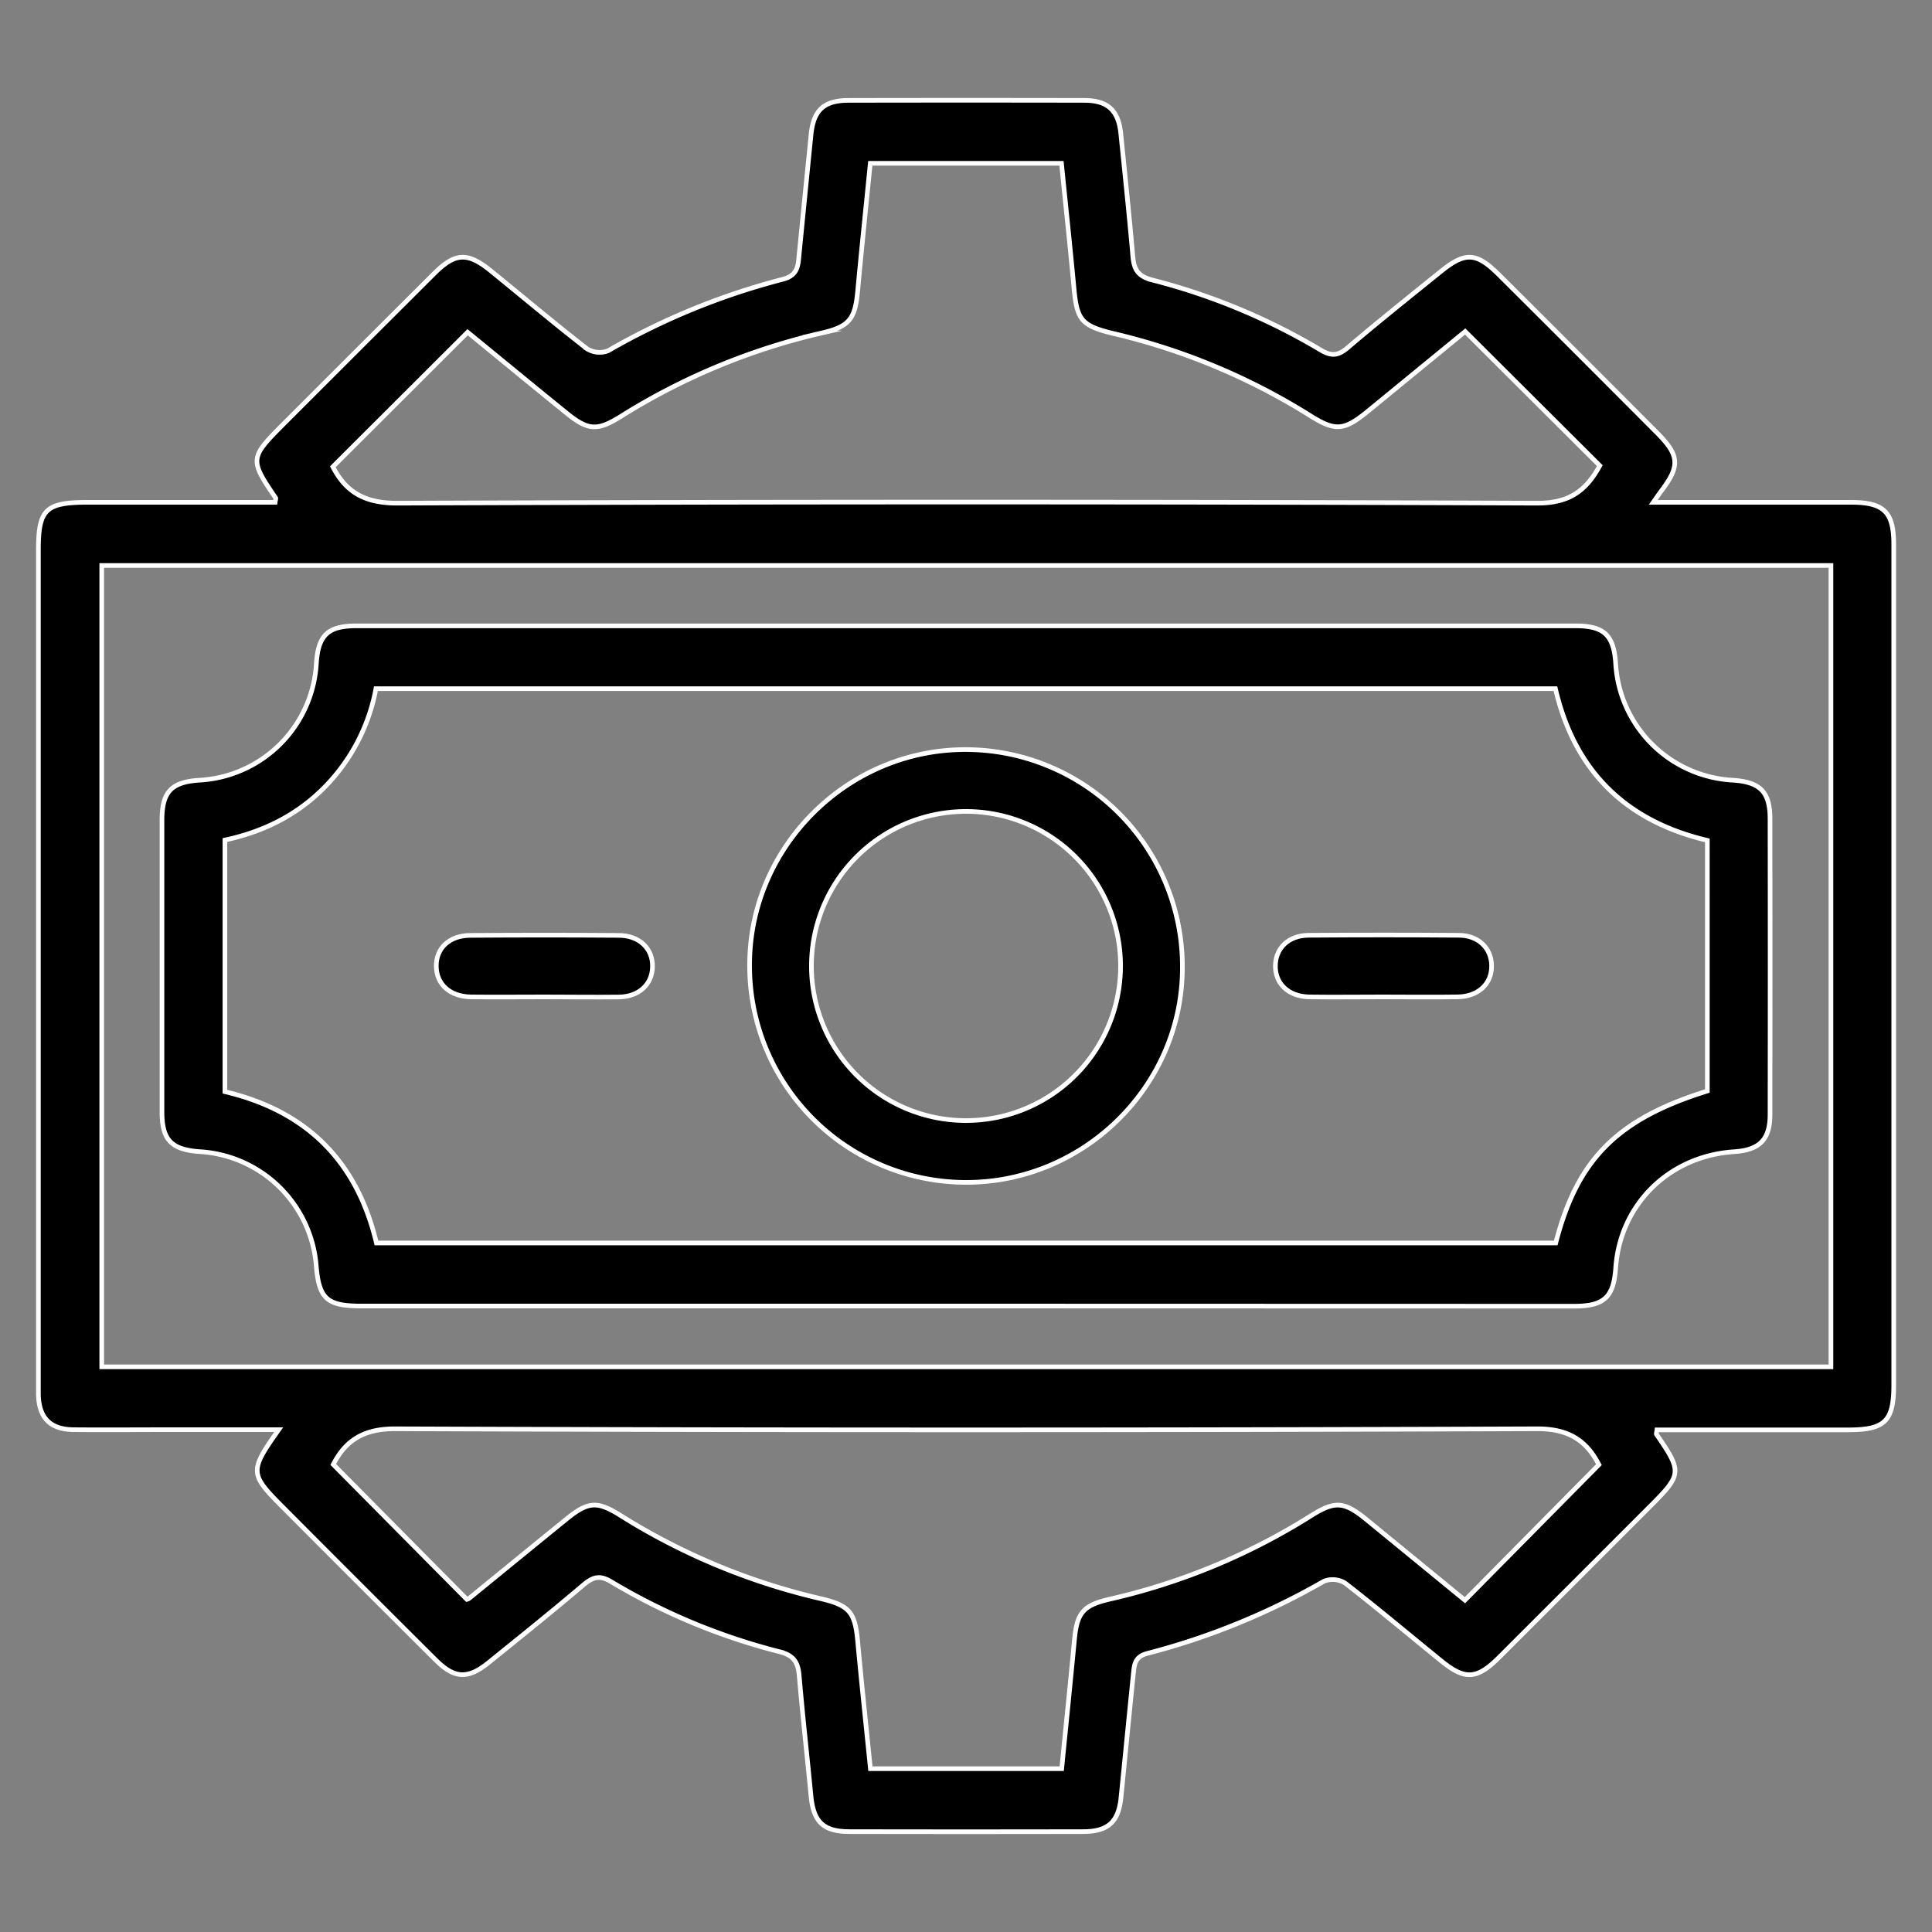 <svg xmlns="http://www.w3.org/2000/svg" id="Layer_1" data-name="Layer 1" viewBox="0 0 500 500"><rect x="0" y="0" width="500" height="500" fill="#808080" stroke="none"/><defs><style>.cls-1{stroke:#fff;stroke-miterlimit:10;stroke-width:1.2px;}</style></defs><path class="cls-1" d="M72.13,370H44c-8.34,0-16.67.07-25,0-5.95-.07-8.86-3-9.06-8.91,0-1.17,0-2.34,0-3.5v-215C9.9,131.8,11.76,130,22.77,130H71.2c.07-.56.26-1,.13-1.15C64.61,119,64.65,118.5,73.11,110q19.62-19.62,39.27-39.22c5.45-5.42,8.62-5.57,14.66-.67,8.28,6.72,16.44,13.6,24.86,20.14a6.13,6.13,0,0,0,5.48.53A180.82,180.82,0,0,1,202.51,72.3c3.49-.88,4-2.9,4.23-5.66q1.56-15.91,3.16-31.82c.64-6.32,3.32-8.83,9.71-8.84q30.51-.06,61,0c6.08,0,8.84,2.6,9.45,8.58,1.08,10.6,2.19,21.21,3.12,31.83.3,3.34,1.31,5.12,5,6.07a164.85,164.85,0,0,1,43.65,18.15c2.77,1.65,4.52,1.45,6.95-.62,7.86-6.69,15.94-13.14,24-19.65,6.5-5.27,9.34-5.08,15.38,1Q408.52,91.61,428.83,112c5.84,5.84,6,8.6,1.15,15-.56.74-1.07,1.52-2.11,3H479c8.57,0,11.09,2.48,11.1,10.91q0,41.75,0,83.49v134c0,9.43-2.27,11.65-11.87,11.65H428.82c-.06.57-.24,1-.11,1.16,6.69,9.76,6.63,10.35-1.84,18.81q-19.44,19.46-38.9,38.89c-5.76,5.75-8.82,5.94-15,.91-8.28-6.72-16.44-13.59-24.86-20.12a6.16,6.16,0,0,0-5.5-.47A183.57,183.57,0,0,1,297,427.88c-3.46.87-3.45,3.1-3.71,5.52-1.09,10.61-2.11,21.22-3.18,31.82-.63,6.28-3.34,8.79-9.76,8.8q-30.25.06-60.52,0c-6.68,0-9.27-2.46-9.94-9.13-1-10.44-2.17-20.88-3.07-31.33-.3-3.4-1.43-5.16-5.06-6.09a162.74,162.74,0,0,1-43.64-18.15c-2.77-1.67-4.57-1.3-7,.74-8.13,6.9-16.44,13.58-24.74,20.27-5.3,4.27-8.76,4.1-13.53-.64Q93,409.95,73.26,390.11C64.58,381.43,64.52,380.75,72.13,370ZM473.85,146.35H26.33V353.74H473.85ZM379.19,85.79l-25.11,20.57c-6.26,5.13-8.47,5.33-15.11,1.14A168,168,0,0,0,288,86.28c-8.12-2-9.31-3.46-10.06-11.78-1-10.73-2.14-21.44-3.23-32.23H225.23c-1.11,11.17-2.25,22.07-3.26,33-.67,7.33-2.16,9.23-9.27,10.9a169.09,169.09,0,0,0-51.87,21.5c-6.29,3.95-8.61,3.78-14.31-.85-8.64-7-17.25-14.1-25.5-20.84L86.14,120.8c3.35,6.53,8.24,9.45,16.72,9.42q147.52-.57,295.07,0c8.49,0,12.69-3.49,16.1-9.71ZM86.24,379c11.6,11.71,23.05,23.28,34.59,34.92a1.56,1.56,0,0,0,.62-.29c8.4-6.84,16.78-13.71,25.19-20.53,5.53-4.49,7.9-4.7,13.87-.95a169.09,169.09,0,0,0,51.84,21.57c7.67,1.79,9,3.59,9.67,11.64,1,10.74,2.14,21.46,3.24,32.38h49.51c1.12-11.27,2.25-22.34,3.3-33.41.66-7,2.27-8.87,9.13-10.47a167.21,167.21,0,0,0,51.89-21.46c6.45-4.08,8.74-3.89,14.71,1l25.32,20.73,34.68-35.08c-3.14-6.06-7.62-9.31-16-9.28q-147.8.56-295.58,0C93.82,369.76,89.36,373,86.24,379Z"></path><path class="cls-1" d="M249.48,338h-156c-8.87,0-10.93-1.86-11.64-10.45a32.16,32.16,0,0,0-30.1-29.5c-7.37-.51-9.81-3-9.82-10.23q0-37.74,0-75.48c0-7.4,2.38-9.93,9.61-10.42a32.11,32.11,0,0,0,30.35-30.3c.49-7.27,3-9.65,10.39-9.65q157.74,0,315.5,0c7.35,0,9.87,2.41,10.36,9.68a32.12,32.12,0,0,0,30.38,30.27c7,.47,9.57,3,9.57,10q.06,38.23,0,76.48c0,6.56-2.7,9.23-9.36,9.67-16.74,1.11-29.44,13.6-30.58,30.06-.53,7.58-3,9.9-10.66,9.91Zm192.38-55.67V217.49q-31.92-7.52-39.32-39.26H97.29A49.09,49.09,0,0,1,83.73,204c-7.13,7.13-15.83,11.34-25.52,13.4v65.12c21.27,5.05,34.2,18.09,39.21,39.16H402.63C408.22,300,418.52,289.63,441.86,282.35Z"></path><path class="cls-1" d="M249.84,306A56.06,56.06,0,0,1,194,249.47c.14-30.46,25.41-55.53,55.91-55.48A56.16,56.16,0,0,1,306,250.79C305.79,281.2,280.43,306.12,249.84,306Zm.3-96A40,40,0,1,0,290,249.75,40,40,0,0,0,250.14,210Z"></path><path class="cls-1" d="M140.91,258c-6.32,0-12.63.07-19,0-5.47-.09-8.93-3.23-9-7.92s3.41-8,8.83-8q19.2-.14,38.39,0c5.36,0,8.85,3.45,8.74,8.14-.1,4.5-3.48,7.7-8.59,7.8C153.87,258.1,147.39,258,140.91,258Z"></path><path class="cls-1" d="M357.76,258c-6.32,0-12.63.09-18.94,0-5.39-.1-8.85-3.45-8.75-8.15.09-4.51,3.44-7.76,8.57-7.8q19.44-.15,38.88,0c5.1,0,8.45,3.35,8.51,7.87.05,4.68-3.43,8-8.83,8.07C370.72,258.09,364.24,258,357.76,258Z"></path></svg>